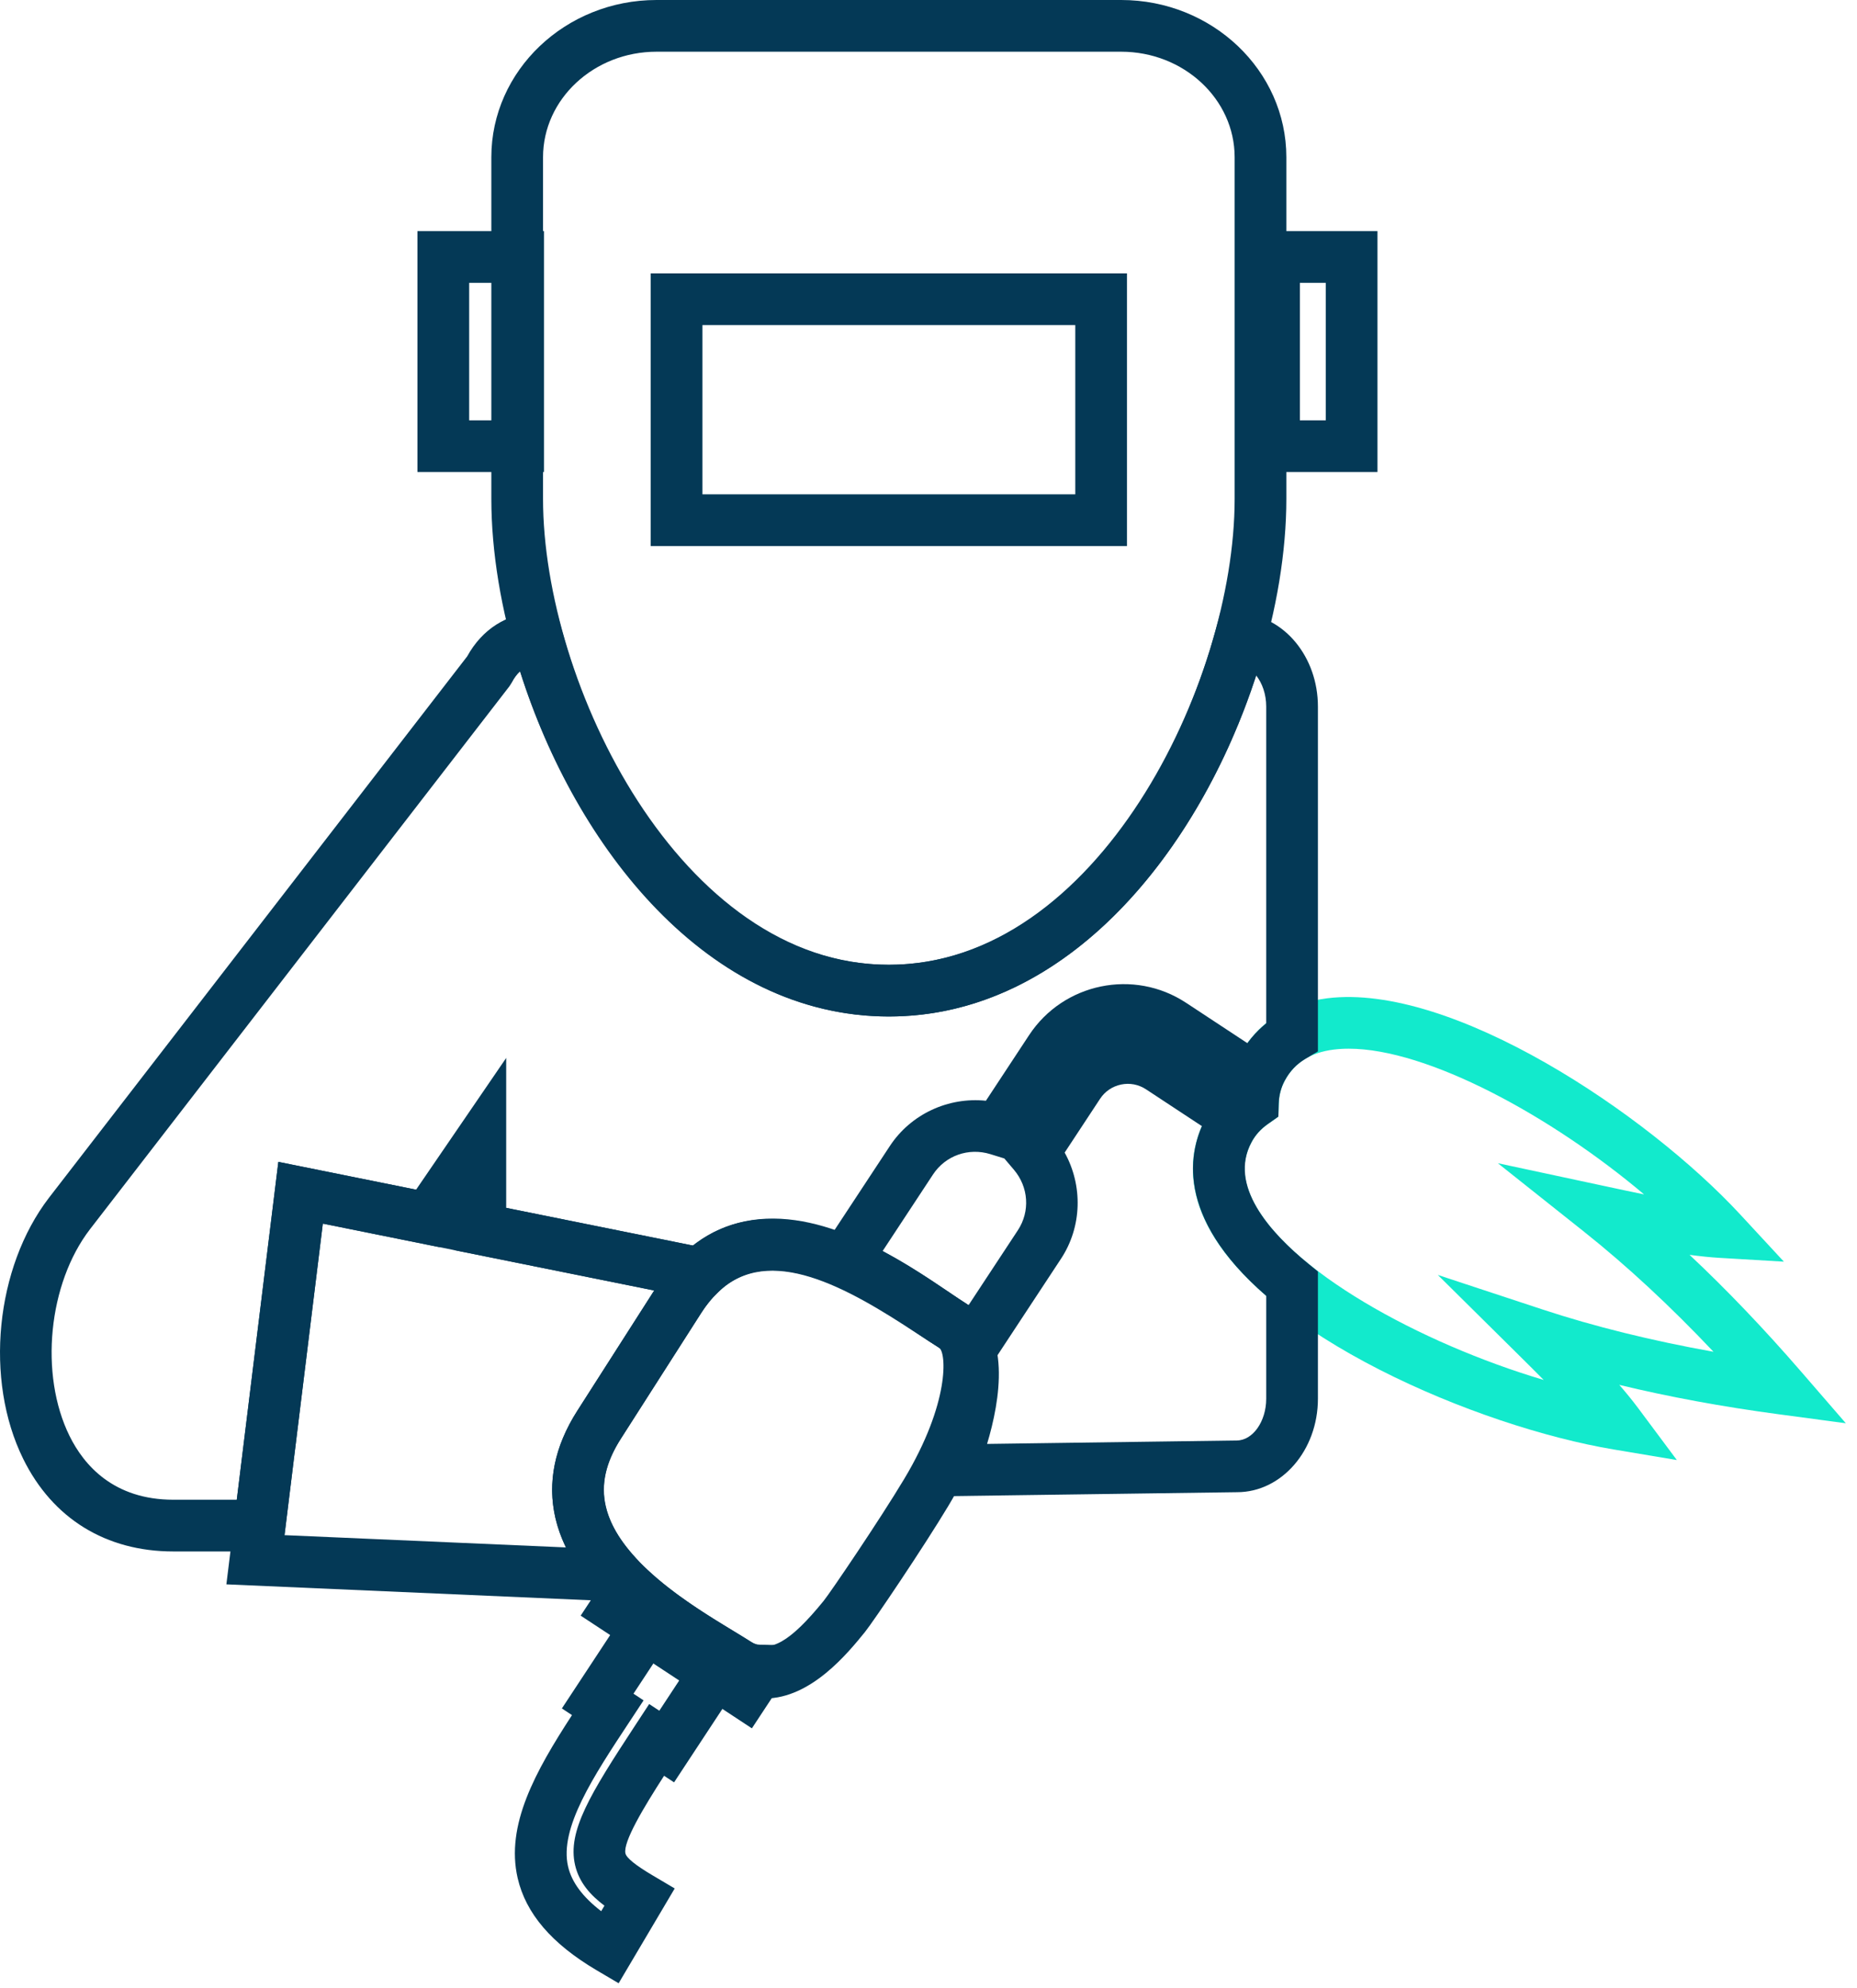 <?xml version="1.0" encoding="UTF-8"?>
<svg width="128px" height="137px" viewBox="0 0 128 137" version="1.1" xmlns="http://www.w3.org/2000/svg" xmlns:xlink="http://www.w3.org/1999/xlink">
    <title>FabricationAndWelding</title>
    <defs>
        <polygon id="path-1" points="0 0 127.23 0 127.23 136.683 0 136.683"></polygon>
    </defs>
    <g id="Page-1" stroke="none" stroke-width="1" fill="none" fill-rule="evenodd">
        <g id="HOME" transform="translate(-1183, -1037)">
            <g id="FabricationAndWelding" transform="translate(1183, 1037)">
                <g id="Group-3" transform="translate(0, 0.001)">
                    <mask id="mask-2" fill="white">
                        <use xlink:href="#path-1"></use>
                    </mask>
                    <g id="Clip-2"></g>
                </g>
                <path d="M43.665,116.728 L44.361,117.188 L43.38,118.677 C40.893,122.443 38.546,126 39.155,128.635 C39.403,129.712 40.154,130.728 41.439,131.718 L41.663,131.338 C40.708,130.62 39.92,129.752 39.64,128.543 C39.097,126.205 40.682,123.64 43.768,118.935 L44.747,117.441 L45.446,117.901 L47.351,115.005 L45.57,113.833 L43.665,116.728 Z M42.642,136.684 L41.108,135.779 C38.021,133.953 36.246,131.878 35.681,129.437 C34.838,125.779 36.91,122.079 39.426,118.204 L38.729,117.744 L44.554,108.897 L52.286,113.988 L46.463,122.838 L45.774,122.385 C44.359,124.58 42.931,126.959 43.111,127.737 C43.184,128.049 43.811,128.556 44.973,129.243 L46.507,130.151 L42.642,136.684 Z" id="Fill-4" fill="#043956"></path>
                <path d="M92.967,72.275 C92.607,72.275 92.261,72.295 91.93,72.337 C90.327,72.54 89.226,73.238 88.561,74.468 C88.299,74.952 88.158,75.491 88.141,76.067 L88.114,76.957 L87.387,77.471 C86.9,77.814 86.535,78.218 86.271,78.707 C85.606,79.939 85.627,81.243 86.337,82.693 C88.696,87.519 97.859,92.564 106.407,95.107 C105.791,94.484 105.148,93.848 104.495,93.201 L99.105,87.867 L106.306,90.242 C109.879,91.42 113.833,92.398 118.109,93.163 C115.12,90.003 112.135,87.234 109.196,84.898 L103.244,80.167 L110.677,81.759 C111.556,81.948 112.446,82.138 113.322,82.317 C106.932,76.919 98.401,72.275 92.967,72.275 L92.967,72.275 Z M115.583,100.626 L111.211,99.893 C101.88,98.33 86.932,92.026 83.135,84.258 C81.918,81.771 81.92,79.266 83.135,77.014 C83.525,76.292 84.034,75.649 84.653,75.097 C84.774,74.279 85.032,73.501 85.423,72.775 C86.641,70.522 88.735,69.148 91.483,68.801 C100.072,67.73 113.531,76.759 119.953,83.703 L122.961,86.953 L118.54,86.692 C117.877,86.653 117.178,86.579 116.457,86.482 C119.02,88.886 121.593,91.58 124.149,94.532 L127.23,98.09 L122.566,97.465 C118.698,96.947 115.036,96.271 111.616,95.445 C112.093,95.994 112.536,96.536 112.934,97.072 L115.583,100.626 Z" id="Fill-8" fill="#12EACC"></path>
                <path d="M32.339,28.969 L33.933,28.969 L33.933,19.493 L32.339,19.493 L32.339,28.969 Z M28.775,32.533 L37.497,32.533 L37.497,15.929 L28.775,15.929 L28.775,32.533 Z" id="Fill-10" fill="#043956"></path>
                <path d="M89.599,28.969 L91.382,28.969 L91.382,19.493 L89.599,19.493 L89.599,28.969 Z M86.035,32.533 L94.947,32.533 L94.947,15.929 L86.035,15.929 L86.035,32.533 Z" id="Fill-12" fill="#043956"></path>
                <path d="M45.255,3.564 C40.94,3.564 37.431,6.826 37.431,10.836 L37.431,34.377 C37.431,47.161 46.938,66.492 61.267,66.492 C75.595,66.492 85.102,47.161 85.102,34.377 L85.102,10.836 C85.102,6.826 81.591,3.564 77.278,3.564 L45.255,3.564 Z M61.267,70.056 C44.54,70.056 33.867,48.924 33.867,34.377 L33.867,10.836 C33.867,4.861 38.975,0 45.255,0 L77.278,0 C83.558,0 88.666,4.861 88.666,10.836 L88.666,34.377 C88.666,48.924 77.993,70.056 61.267,70.056 L61.267,70.056 Z" id="Fill-14" fill="#043956"></path>
                <path d="M48.417,34.069 L74.117,34.069 L74.117,22.405 L48.417,22.405 L48.417,34.069 Z M44.853,37.633 L77.681,37.633 L77.681,18.841 L44.853,18.841 L44.853,37.633 Z" id="Fill-16" fill="#043956"></path>
                <path d="M48.321,90.508 L42.79,99.159 C41.746,100.791 41.409,102.315 41.758,103.818 C42.635,107.599 47.585,110.606 50.543,112.401 C51.004,112.68 51.418,112.932 51.766,113.154 C53.05,113.978 54.454,113.183 56.774,110.329 C57.242,109.75 60.622,104.769 62.32,101.937 C65.482,96.666 65.237,93.207 64.729,92.882 C64.373,92.655 63.959,92.375 63.495,92.062 C60.82,90.252 55.847,86.889 52.059,87.665 C50.571,87.972 49.348,88.902 48.321,90.508 M52.729,117.058 C51.813,117.058 50.846,116.797 49.846,116.158 C49.517,115.948 49.127,115.711 48.694,115.447 C45.256,113.36 39.502,109.867 38.285,104.623 C37.716,102.171 38.222,99.687 39.788,97.238 L45.319,88.588 C46.869,86.163 48.894,84.678 51.339,84.174 C56.591,83.094 62.164,86.858 65.493,89.11 C65.926,89.403 66.315,89.667 66.647,89.88 C70.154,92.12 68.447,98.651 65.377,103.77 C63.687,106.589 60.19,111.775 59.611,112.488 C58.446,113.922 55.899,117.058 52.729,117.058" id="Fill-18" fill="#043956"></path>
                <path d="M60.836,86.224 C62.637,87.178 64.238,88.261 65.494,89.111 C65.929,89.404 66.316,89.667 66.649,89.879 C66.686,89.903 66.724,89.928 66.759,89.953 L70.158,84.79 C71.014,83.489 70.903,81.81 69.881,80.61 L69.226,79.84 L68.262,79.542 C66.76,79.081 65.172,79.64 64.314,80.94 L60.836,86.224 Z M66.284,97.156 L65.204,93.456 C65.162,93.314 65.069,93.1 64.729,92.881 C64.374,92.656 63.96,92.376 63.498,92.064 C61.931,91.004 59.787,89.554 57.525,88.582 L55.568,87.742 L61.337,78.981 C62.79,76.774 65.37,75.595 67.957,75.862 L70.934,71.34 C73.303,67.744 78.156,66.742 81.752,69.111 L81.753,69.111 L88.171,73.337 L84.598,78.766 L78.996,75.077 C78.485,74.74 77.872,74.621 77.274,74.746 C76.676,74.87 76.161,75.219 75.825,75.73 L73.385,79.436 C74.645,81.701 74.588,84.543 73.135,86.749 L66.284,97.156 Z" id="Fill-19" fill="#043956"></path>
                <path d="M51.826,119.116 L40.025,111.349 L43.074,106.719 L44.618,108.173 C46.497,109.942 48.842,111.368 50.555,112.407 C51.01,112.684 51.42,112.934 51.766,113.155 C51.968,113.283 52.155,113.346 52.36,113.351 L55.573,113.427 L51.826,119.116 Z" id="Fill-20" fill="#043956"></path>
                <path d="M19.611,105.801 L39.012,106.647 C37.183,102.895 38.299,99.566 39.788,97.238 L45.093,88.94 L22.252,84.33 L19.611,105.801 Z M46.745,110.553 L15.604,109.192 L19.186,80.076 L51.965,86.691 L49.506,89.049 C49.066,89.471 48.679,89.949 48.321,90.508 L42.791,99.16 C40.944,102.048 41.264,104.583 43.832,107.378 L46.745,110.553 Z" id="Fill-22" fill="#043956"></path>
                <path d="M35.287,47.026 L35.114,47.298 L6.201,84.721 C3.323,88.468 2.704,94.728 4.794,98.967 C5.783,100.971 7.826,103.36 11.949,103.36 L16.321,103.36 L19.186,80.076 L28.68,81.991 L34.891,72.913 L34.891,83.245 L47.768,85.844 C53.581,81.28 61.339,86.4 65.149,88.915 C65.705,89.281 66.197,89.607 66.608,89.855 C69.75,91.747 68.943,96.508 68.037,99.514 L85.244,99.277 C86.357,99.277 87.278,97.96 87.278,96.4 L87.278,89.31 C80.908,83.785 81.923,79.261 83.134,77.016 C83.525,76.292 84.035,75.65 84.654,75.096 C84.775,74.279 85.033,73.502 85.424,72.776 C85.901,71.891 86.523,71.137 87.278,70.526 L87.278,48.695 C87.278,47.851 87.006,47.078 86.582,46.549 C82.69,58.557 73.632,70.056 61.266,70.056 C48.768,70.056 39.671,58.386 35.845,46.275 C35.633,46.471 35.443,46.724 35.287,47.026 Z M19.474,106.925 L11.949,106.925 C7.303,106.925 3.626,104.659 1.598,100.542 C-1.085,95.1 -0.32,87.364 3.377,82.547 L32.202,45.237 C33.229,43.366 34.974,42.255 36.901,42.255 L38.404,42.255 L38.762,43.568 C41.875,54.978 50.042,66.492 61.266,66.492 C72.447,66.492 80.615,54.988 83.749,43.589 L84.133,42.191 L85.581,42.284 C88.532,42.474 90.842,45.289 90.842,48.695 L90.842,72.461 L89.975,72.979 C89.368,73.341 88.906,73.828 88.561,74.467 C88.299,74.952 88.157,75.49 88.141,76.068 L88.115,76.958 L87.386,77.471 C86.9,77.814 86.536,78.218 86.272,78.708 C84.657,81.695 87.509,84.919 90.185,87.096 L90.842,87.632 L90.842,96.4 C90.842,99.952 88.342,102.841 85.268,102.841 L62.751,103.15 L63.854,100.62 C65.265,97.376 65.726,93.484 64.769,92.907 C64.323,92.638 63.788,92.287 63.186,91.89 C58.415,88.742 53.031,85.668 49.507,89.049 L48.833,89.694 L31.327,86.161 L31.327,84.434 L30.287,85.952 L22.252,84.33 L19.474,106.925 Z" id="Fill-23" fill="#043956"></path>
            </g>
        </g>
    </g>
</svg>